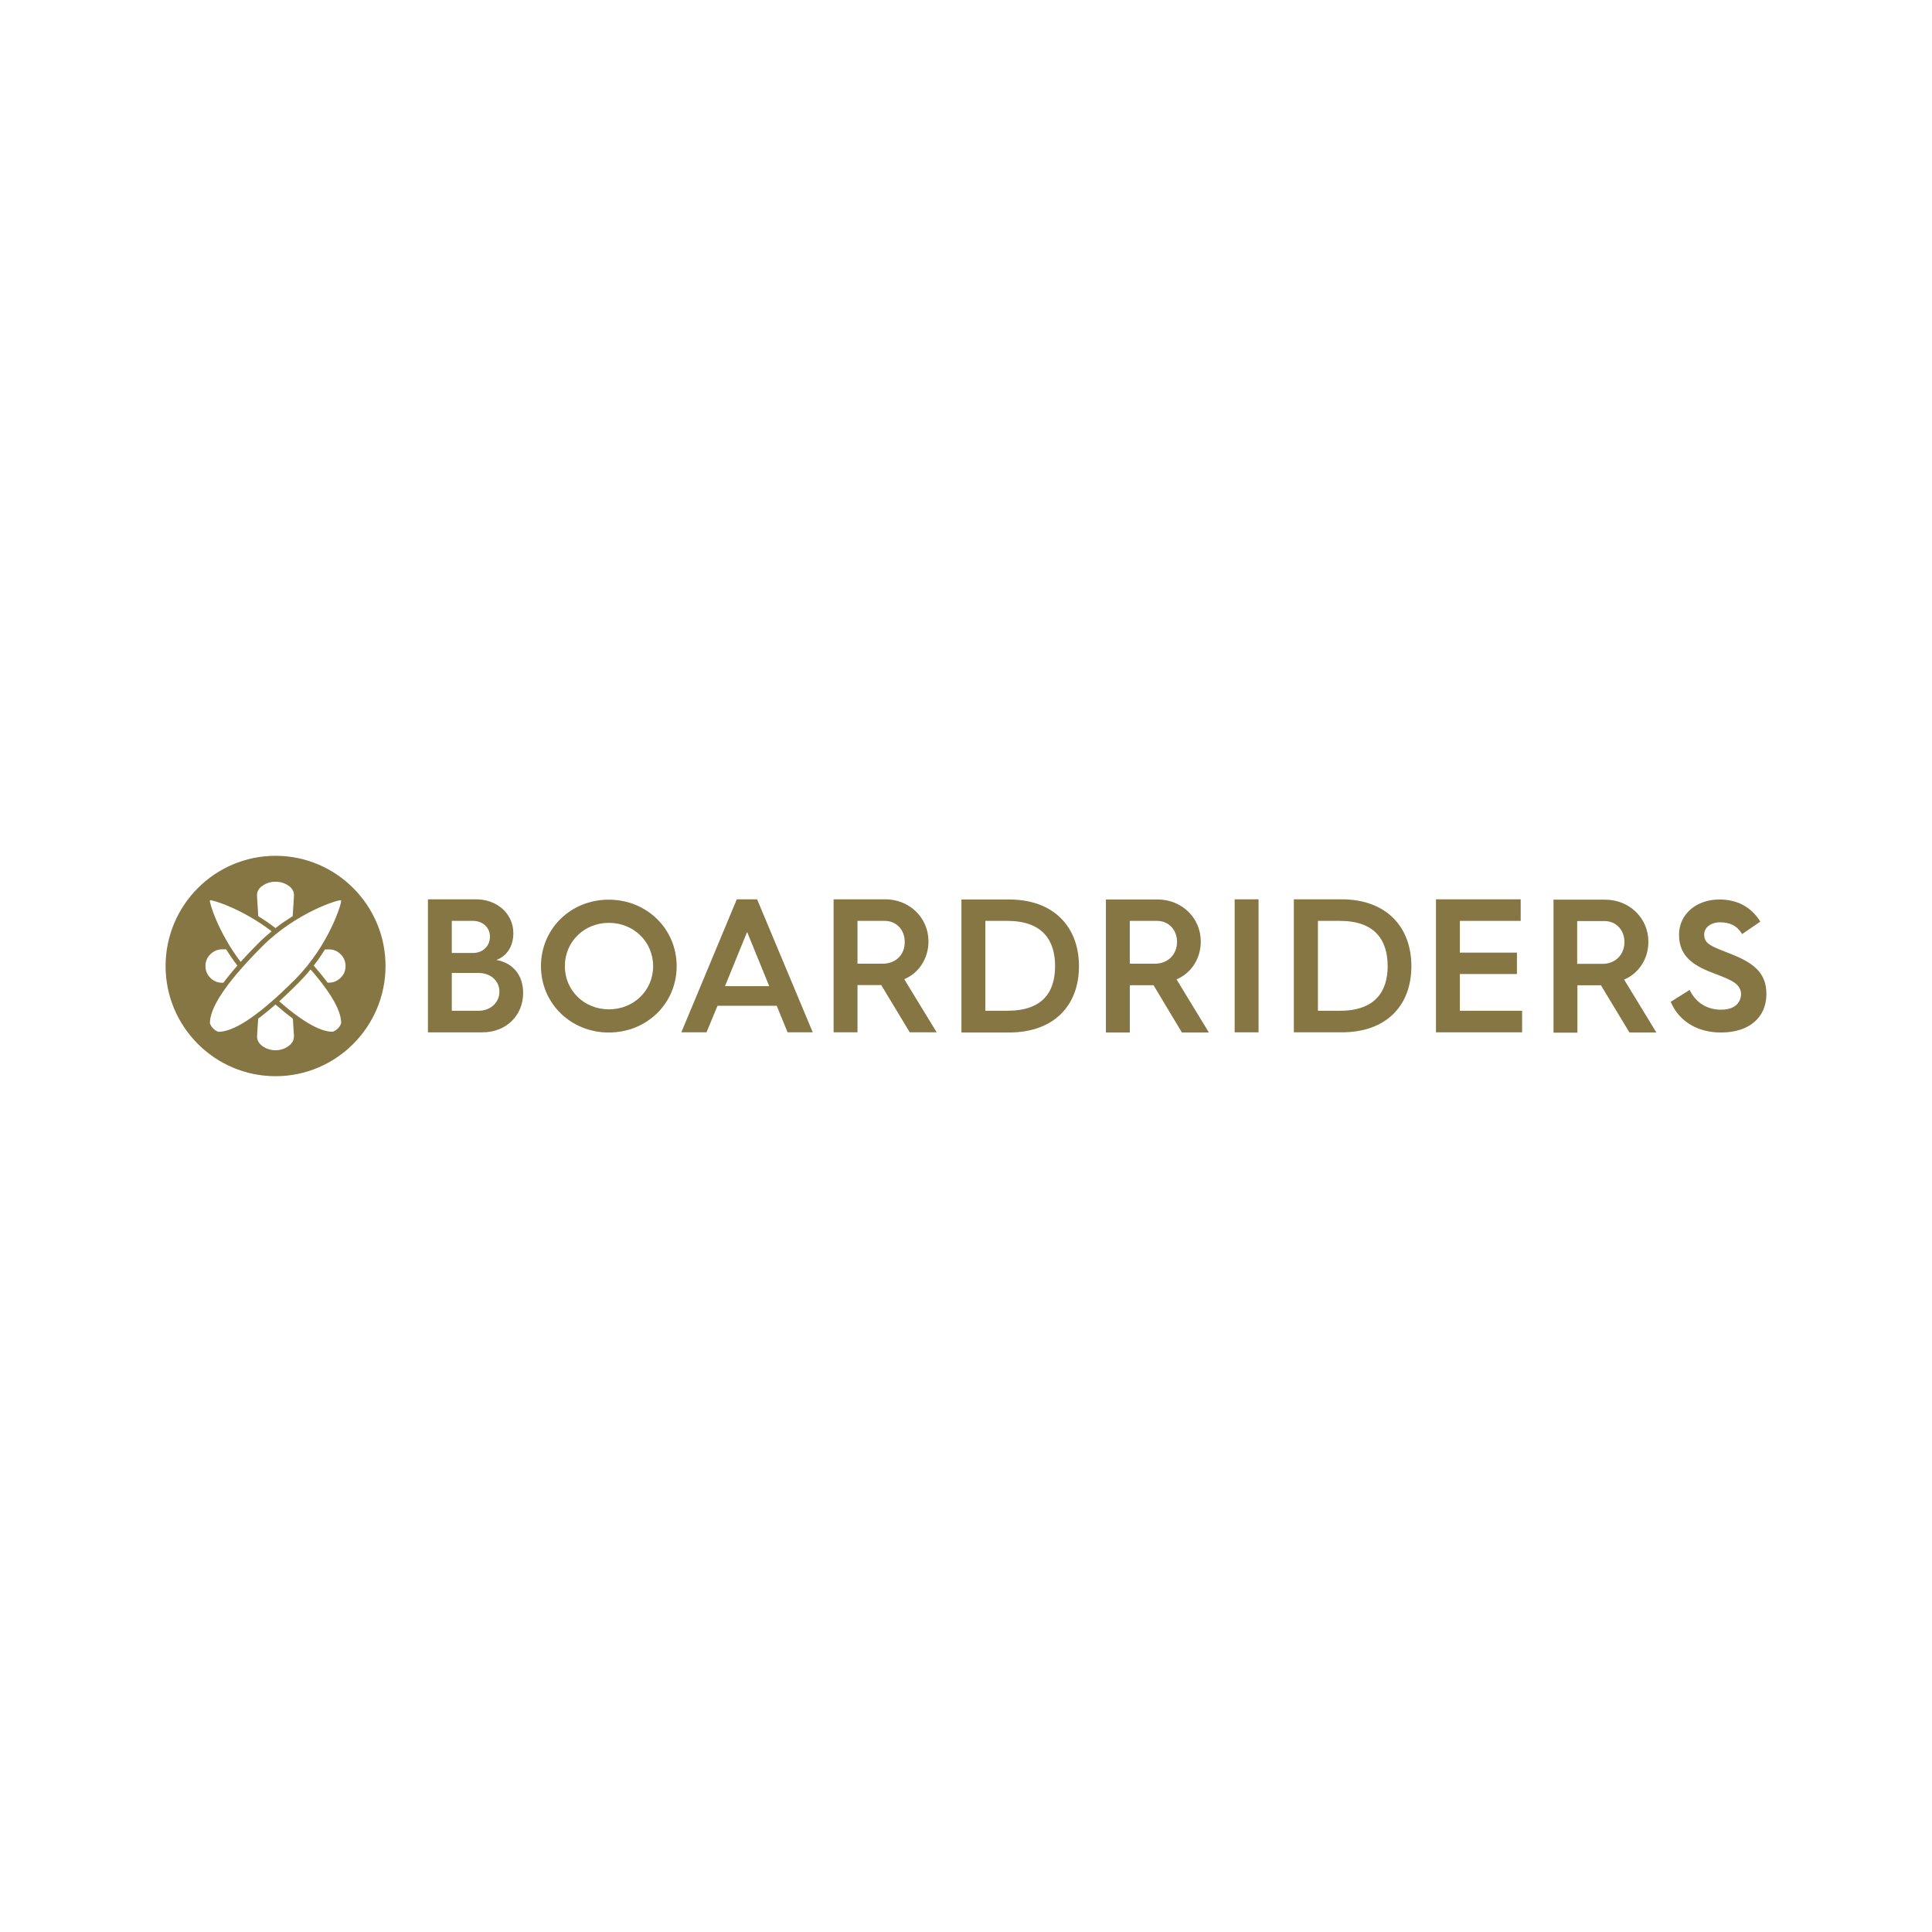 <?xml version="1.0" encoding="UTF-8"?>
<svg id="Warstwa_1" xmlns="http://www.w3.org/2000/svg" version="1.1" viewBox="0 0 1080 1080">
  <!-- Generator: Adobe Illustrator 30.0.0, SVG Export Plug-In . SVG Version: 2.1.1 Build 123)  -->
  <defs>
    <style>
      .st0 {
        fill: #857643;
      }
    </style>
  </defs>
  <path class="st0" d="M154.04,601.6c33.91,0,61.47-27.63,61.47-61.6s-27.56-61.6-61.47-61.6-61.47,27.63-61.47,61.6c-.03,33.98,27.56,61.6,61.47,61.6M160.92,585.03c-2.07,1.37-4.38,2.07-6.92,2.07s-4.84-.7-6.92-2.07c-2.37-1.57-3.51-3.61-3.37-6.08.23-3.81.43-6.82.6-9.49.13-.1.27-.2.37-.3.2-.13.37-.27.57-.43.23-.17.47-.33.7-.53.97-.73,1.97-1.54,2.97-2.37.03-.03.1-.07.13-.1.37-.3.77-.63,1.17-.97.03,0,.03-.03.03-.03,1.24-1,2.47-2.07,3.74-3.21,3.44,3.01,6.68,5.65,9.72,7.92.17,2.67.37,5.65.6,9.49.1,2.51-1,4.51-3.41,6.11M188.88,574.91c-1.47,1.47-2.91,1.84-2.91,1.84-6.01.07-15.33-4.28-29.9-17,3.41-3.07,7.02-6.51,10.79-10.32,2.44-2.47,4.71-4.98,6.75-7.52,12.8,14.67,17.17,24.05,17.1,30.07,0,.03-.37,1.47-1.84,2.94M190.42,546.58c-1.84,1.8-4.01,2.74-6.58,2.74h-.7c-2.24-3.01-4.84-6.18-7.78-9.55.03-.03.07-.07.1-.13.17-.2.3-.4.47-.6.3-.4.63-.84.94-1.24.17-.23.33-.47.5-.67.3-.4.57-.8.87-1.2l.43-.63c.3-.43.6-.9.9-1.34.1-.17.2-.3.3-.47.63-.94,1.2-1.87,1.8-2.77h2.2c2.57,0,4.74.9,6.58,2.74,1.8,1.8,2.71,4.01,2.71,6.58s-.9,4.74-2.74,6.55M190.68,503.28c.7.7-6.61,25.09-25.72,44.23-22.25,22.28-35.25,29.33-42.86,29.27,0,0-1.47-.37-2.91-1.84-1.47-1.47-1.84-2.91-1.84-2.91-.1-7.65,6.95-20.68,29.2-42.96,19.08-19.18,43.4-26.53,44.13-25.79M147.05,494.93c2.1-1.37,4.41-2.04,6.98-2.04s4.91.67,6.98,2.04c2.44,1.57,3.54,3.61,3.31,6.11-.27,4.61-.5,8.02-.7,11.09-1.64,1.04-3.31,2.14-4.98,3.27-.03.03-.07.07-.13.07-.47.33-.94.67-1.4,1-.07.07-.13.1-.23.17-.33.27-.7.5-1.04.77-.17.13-.33.23-.5.37-.37.27-.73.53-1.07.84-.1.07-.17.13-.27.2-3.21-2.51-6.45-4.71-9.62-6.68-.2-3.11-.43-6.48-.7-11.12-.2-2.47.9-4.51,3.37-6.08M117.35,503.28c.6-.6,17.71,4.44,34.48,17.31-2.47,2.04-4.91,4.21-7.25,6.55-3.71,3.71-7.05,7.22-10.06,10.56-12.76-16.77-17.74-33.81-17.17-34.41M117.62,533.42c1.84-1.8,4.01-2.74,6.58-2.74h2.2c1.84,2.94,3.91,5.98,6.28,9.09-1.14,1.3-2.24,2.57-3.24,3.81-.03.03-.07.07-.07.1-.87,1.07-1.74,2.1-2.54,3.14-.17.2-.33.4-.5.6-.17.2-.33.43-.47.63-.23.3-.43.57-.67.87-.1.13-.2.27-.33.43h-.7c-2.57,0-4.78-.9-6.58-2.74-1.8-1.8-2.74-4.01-2.74-6.58.03-2.61.94-4.81,2.77-6.61"/>
  <g>
    <path class="st0" d="M292.44,555.05c0-9.27-5.08-16.65-14.95-18.44,5.98-2.19,9.47-7.78,9.47-14.95,0-10.97-9.17-18.94-20.83-18.94h-26.91v74.36h30.5c13.16,0,22.73-9.37,22.73-22.03M252.56,514.78h11.86c5.58,0,9.47,3.89,9.47,8.77,0,5.28-3.89,9.17-9.57,9.17h-11.76v-17.94ZM252.56,565.02v-21.13h14.85c6.98,0,11.76,4.49,11.76,10.47s-4.88,10.67-11.66,10.67h-14.95Z"/>
    <path class="st0" d="M401.09,562.23h33.1l6.08,14.85h14.06l-31.1-74.36h-11.36l-31,74.36h14.06l6.18-14.85ZM417.64,520.96l12.36,30.3h-24.72l12.36-30.3Z"/>
    <path class="st0" d="M505.46,547.38c7.97-3.29,13.56-11.36,13.56-21.13,0-13.46-10.87-23.53-24.12-23.53h-28.91v74.36h13.36v-26.42h13.26l15.95,26.42h15.05l-18.14-29.71ZM493.5,538.7h-14.16v-23.92h15.25c6.38,0,11.16,4.88,11.16,11.76.1,7.08-4.98,12.16-12.26,12.16"/>
    <path class="st0" d="M603.15,540.1c0-21.73-13.86-37.28-39.08-37.28h-26.62v74.36h26.72c25.22-.1,38.98-15.25,38.98-37.08M550.82,565.02v-50.24h12.26c19.64,0,26.72,10.77,26.72,25.32s-7.08,24.92-26.62,24.92h-12.36Z"/>
    <path class="st0" d="M675.72,577.08l-18.04-29.61c7.97-3.29,13.56-11.36,13.56-21.13,0-13.46-10.87-23.53-24.12-23.53h-28.91v74.36h13.36v-26.42h13.26l15.85,26.42h15.05v-.1ZM645.72,538.7h-14.16v-23.92h15.25c6.38,0,11.16,4.88,11.16,11.76s-4.98,12.16-12.26,12.16"/>
    <rect class="st0" x="690.18" y="502.72" width="13.36" height="74.36"/>
    <path class="st0" d="M749.89,502.72h-26.62v74.36h26.72c25.22,0,38.98-15.15,38.98-36.98s-13.86-37.38-39.08-37.38M749.09,565.02h-12.36v-50.24h12.26c19.64,0,26.72,10.77,26.72,25.32,0,14.16-7.08,24.92-26.62,24.92"/>
    <polygon class="st0" points="850.87 565.02 816.08 565.02 816.08 544.49 847.98 544.49 847.98 532.52 816.08 532.52 816.08 514.78 850.07 514.78 850.07 502.72 802.72 502.72 802.72 577.08 850.87 577.08 850.87 565.02"/>
    <path class="st0" d="M881.67,550.77h13.26l15.95,26.42h15.05l-18.04-29.61c7.97-3.29,13.56-11.36,13.56-21.13,0-13.46-10.87-23.53-24.12-23.53h-28.91v74.36h13.36v-26.52h-.1ZM881.67,514.88h15.25c6.38,0,11.16,4.88,11.16,11.76s-4.98,12.16-12.26,12.16h-14.16v-23.92Z"/>
    <path class="st0" d="M962.02,564.42c-7.58,0-13.66-3.69-17.15-10.37l-.3-.7-10.67,6.68.3.6c4.69,10.47,14.85,16.55,27.81,16.55,15.65,0,25.42-8.27,25.42-21.53,0-11.96-7.38-17.35-19.24-22.13-1.5-.6-2.99-1.2-4.29-1.69-7.58-2.99-11.26-4.49-11.26-9.47,0-3.89,3.79-6.78,8.87-6.78,5.48,0,9.37,1.89,11.96,5.98l.4.6,10.17-6.98-.4-.6c-4.98-7.68-12.66-11.76-22.43-11.76-13.06,0-22.63,8.27-22.63,19.74,0,13.16,9.77,17.94,20.73,22.03,8.67,3.29,13.96,5.48,13.96,11.36-.1,1.4-.6,8.47-11.26,8.47"/>
    <path class="st0" d="M340.28,577.18c21.33,0,37.98-16.25,37.98-37.08s-16.65-37.18-37.98-37.18-37.88,16.35-37.88,37.18c0,20.73,16.65,37.08,37.88,37.08M340.38,515.88c13.86,0,24.72,10.57,24.72,24.22s-10.87,24.12-24.72,24.12-24.62-10.57-24.62-24.12c0-13.66,10.77-24.22,24.62-24.22"/>
  </g>
</svg>
